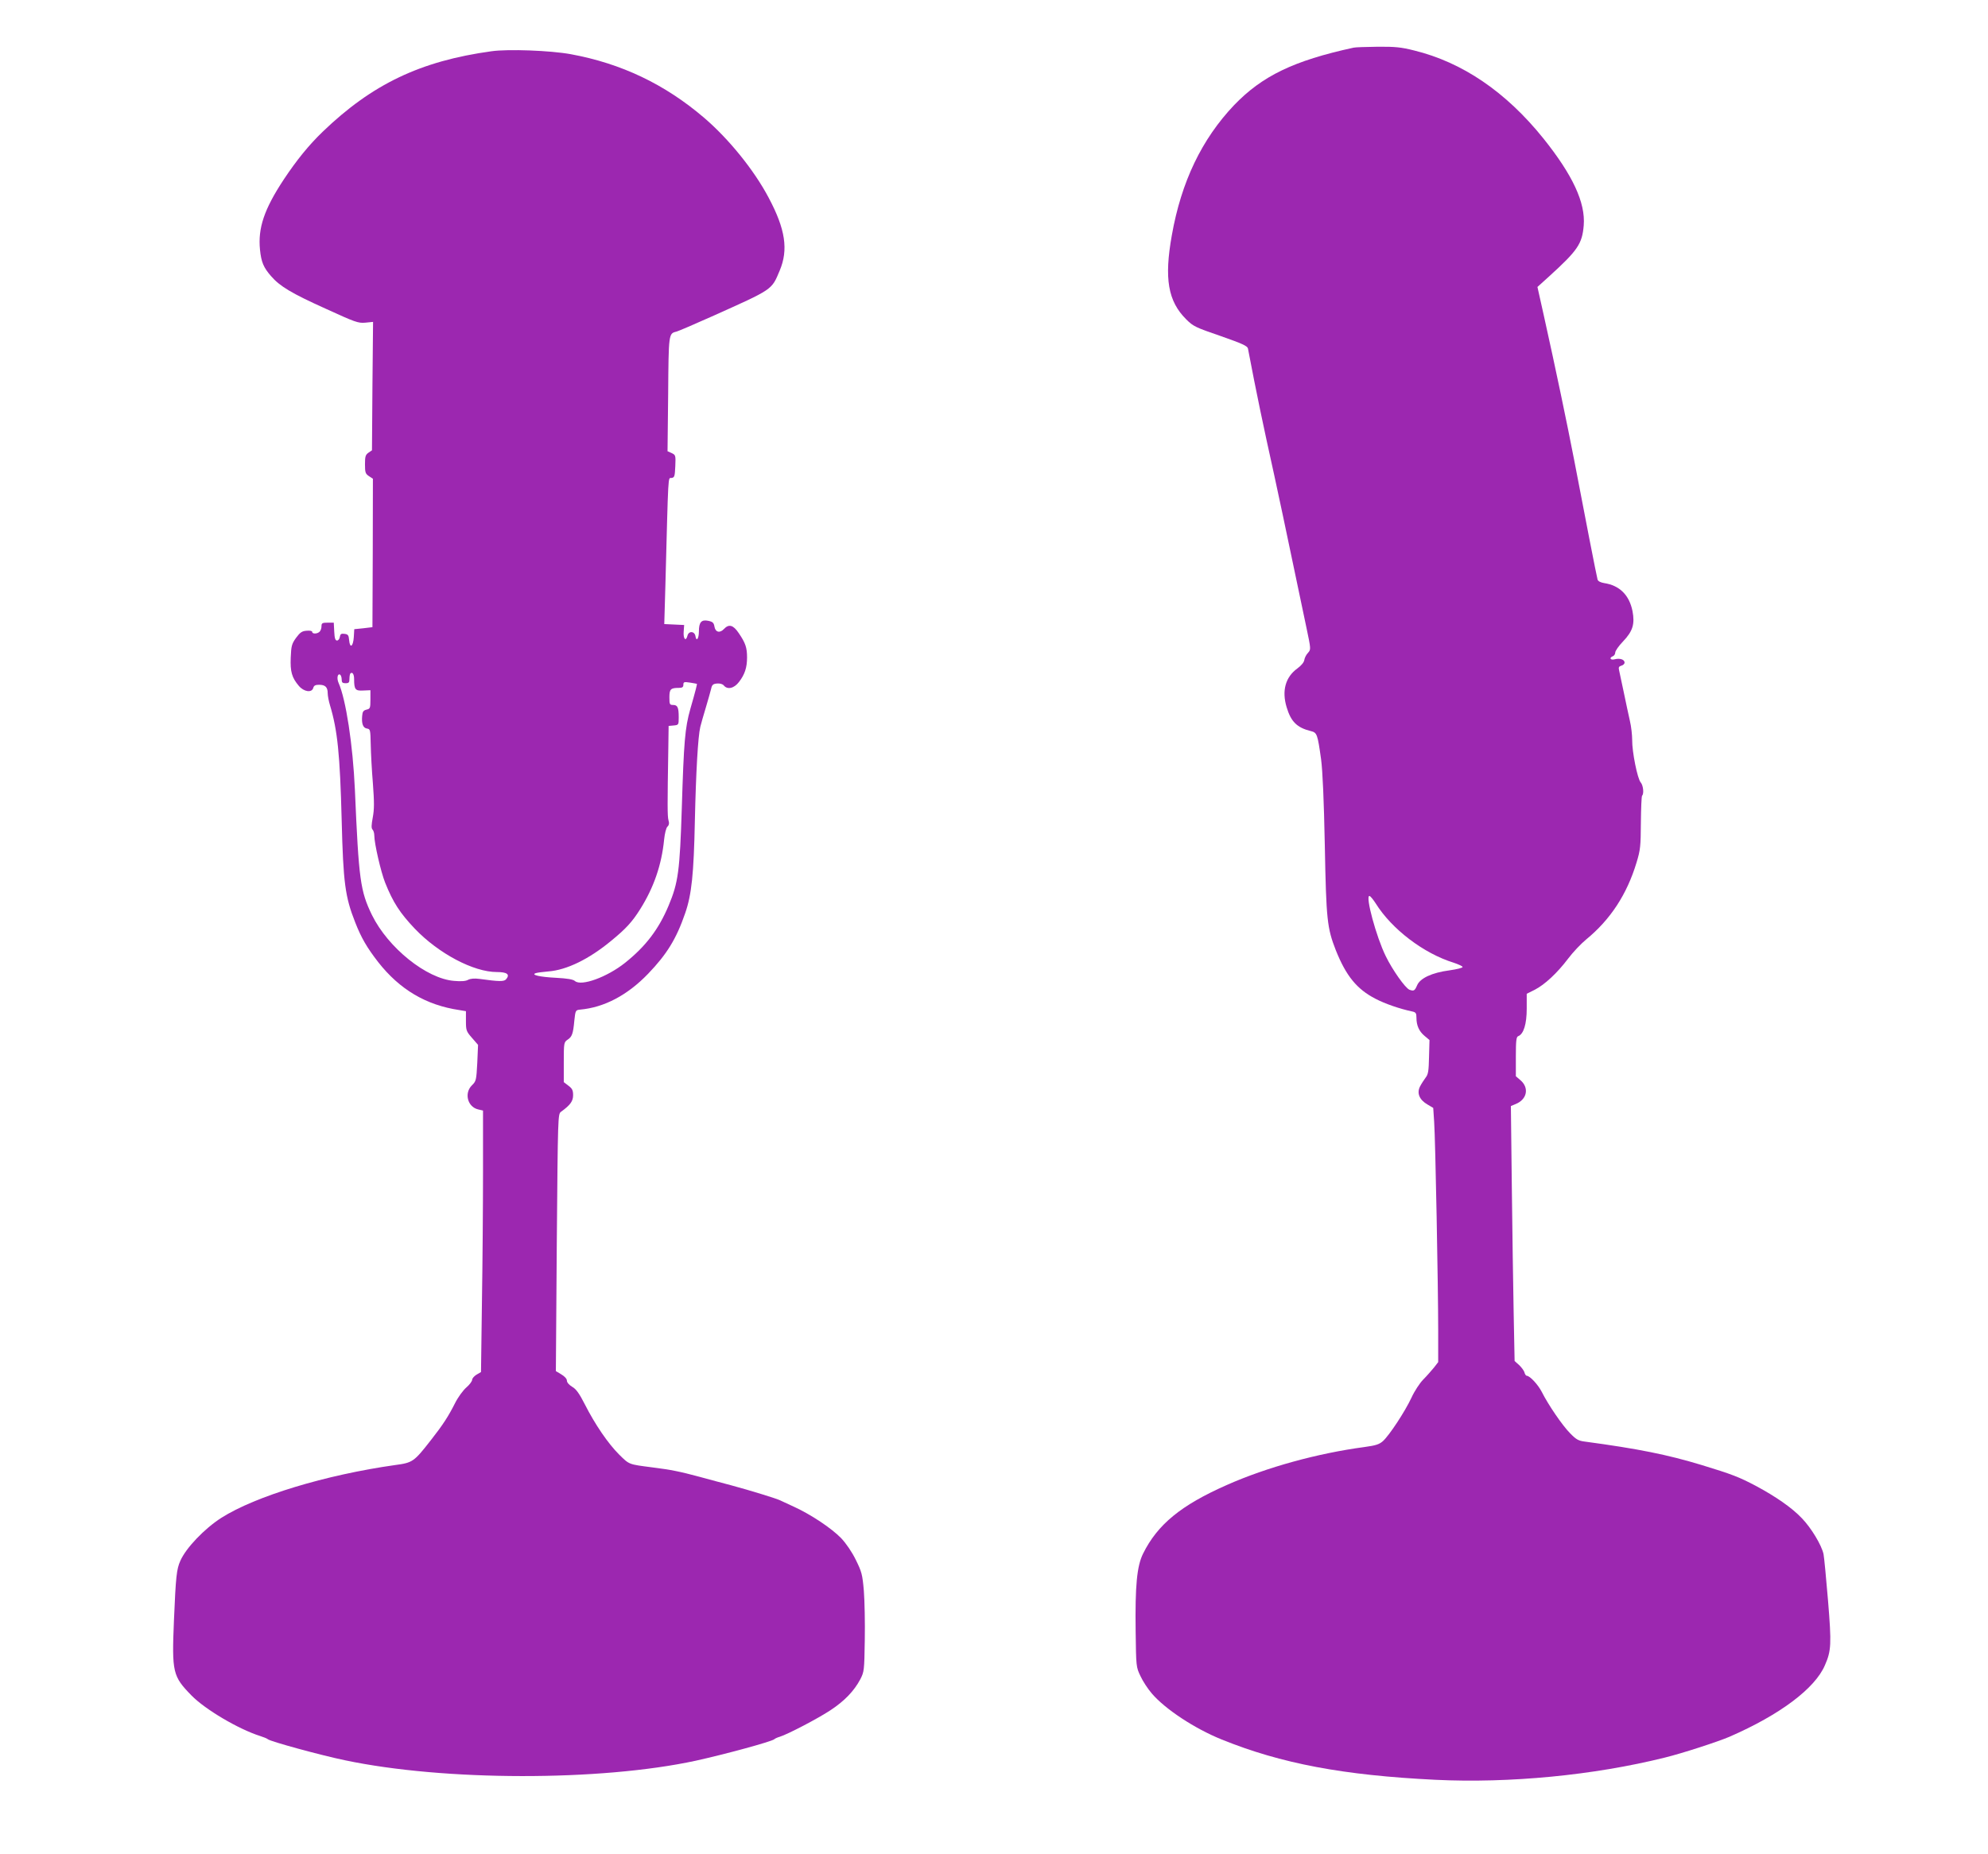 <?xml version="1.0" standalone="no"?>
<!DOCTYPE svg PUBLIC "-//W3C//DTD SVG 20010904//EN"
 "http://www.w3.org/TR/2001/REC-SVG-20010904/DTD/svg10.dtd">
<svg version="1.0" xmlns="http://www.w3.org/2000/svg"
 width="1280pt" height="1194pt" viewBox="0 0 1280 1194"
 preserveAspectRatio="xMidYMid meet">
<g transform="translate(0,1194) scale(0.1,-0.1)"
fill="#9c27b0" stroke="none">
<path d="M8715 11633 c-386 -84 -588 -182 -769 -370 -208 -219 -340 -493 -401
-838 -50 -279 -25 -425 93 -542 45 -45 61 -52 221 -107 140 -49 172 -64 176
-80 2 -12 20 -104 40 -206 20 -102 56 -275 80 -385 67 -302 126 -582 256
-1204 30 -143 30 -143 11 -165 -11 -11 -22 -32 -24 -46 -2 -15 -19 -36 -45
-55 -76 -55 -101 -143 -69 -249 28 -94 67 -132 155 -154 41 -10 44 -18 67
-182 10 -77 18 -259 24 -555 9 -480 15 -532 71 -675 66 -165 135 -250 255
-312 61 -32 156 -65 237 -82 23 -5 27 -11 27 -41 0 -49 17 -87 52 -116 l32
-27 -3 -108 c-2 -91 -5 -113 -22 -134 -10 -14 -27 -39 -36 -57 -22 -43 -4 -86
48 -116 l37 -22 6 -90 c8 -115 26 -1066 26 -1340 l0 -207 -27 -35 c-16 -19
-46 -54 -69 -77 -22 -22 -57 -75 -76 -117 -41 -88 -142 -242 -184 -280 -24
-21 -46 -28 -119 -38 -300 -40 -628 -130 -885 -244 -297 -131 -447 -255 -540
-442 -40 -81 -52 -207 -48 -502 3 -225 3 -229 31 -287 15 -33 48 -83 73 -112
86 -101 276 -226 449 -296 385 -156 785 -231 1377 -260 478 -23 1019 29 1477
143 114 28 341 102 416 134 326 142 551 311 615 461 41 93 43 136 20 416 -12
145 -25 280 -29 300 -13 58 -79 168 -139 230 -63 67 -168 140 -297 209 -106
56 -151 74 -348 134 -221 67 -410 105 -752 151 -42 5 -57 14 -95 53 -50 50
-142 185 -183 267 -24 47 -77 104 -97 104 -5 0 -12 10 -15 23 -4 12 -20 33
-35 47 l-28 25 -6 305 c-3 168 -9 537 -12 821 l-6 516 31 13 c74 30 88 105 30
154 l-29 25 0 126 c0 104 3 127 15 132 35 13 55 78 55 177 l0 96 52 26 c64 33
144 107 215 201 30 40 82 95 116 123 156 128 262 290 324 495 25 82 27 105 28
257 1 92 4 171 8 174 13 13 7 67 -9 85 -21 23 -56 198 -55 273 0 32 -6 88 -15
125 -8 36 -26 118 -39 182 -13 63 -27 127 -30 141 -5 20 -2 26 14 31 12 3 21
12 21 20 0 20 -31 30 -64 21 -28 -7 -37 10 -11 20 8 3 15 14 15 24 0 10 22 42
50 71 63 66 77 112 61 196 -21 103 -83 165 -183 180 -23 4 -39 12 -42 23 -5
15 -87 436 -151 772 -45 232 -117 578 -196 933 l-40 179 73 66 c186 169 215
211 225 330 12 147 -71 325 -261 562 -240 298 -520 489 -831 565 -83 21 -123
25 -235 24 -74 -1 -144 -3 -155 -6z m142 -5510 c104 -167 309 -323 503 -383
30 -10 56 -22 57 -27 2 -6 -36 -15 -84 -22 -114 -15 -190 -51 -209 -97 -15
-35 -21 -38 -49 -28 -27 11 -110 128 -153 217 -61 124 -132 387 -105 387 6 0
23 -21 40 -47z"/>
<path d="M3165 11610 c-458 -63 -769 -212 -1088 -519 -89 -86 -167 -182 -250
-307 -126 -191 -167 -313 -153 -452 8 -80 23 -115 71 -170 57 -66 132 -111
354 -211 188 -86 207 -93 253 -89 l50 5 -4 -413 -3 -414 -22 -15 c-20 -14 -23
-25 -23 -75 0 -53 3 -61 25 -76 l26 -17 -1 -478 -2 -478 -58 -7 -59 -6 -3 -51
c-4 -61 -25 -76 -30 -20 -3 33 -7 38 -30 41 -21 3 -27 -1 -30 -20 -2 -13 -10
-23 -18 -23 -11 0 -16 14 -18 58 l-3 57 -39 0 c-35 0 -40 -3 -40 -23 0 -13 -5
-28 -12 -35 -15 -15 -48 -16 -48 -1 0 6 -15 9 -36 7 -30 -2 -42 -11 -68 -46
-28 -39 -31 -53 -34 -126 -4 -91 7 -130 52 -183 33 -39 84 -46 93 -13 4 15 14
20 37 20 40 0 56 -15 56 -55 0 -16 7 -52 15 -78 48 -160 64 -313 75 -742 10
-399 22 -491 87 -655 39 -100 76 -163 148 -256 139 -177 308 -277 523 -309
l42 -7 0 -63 c0 -60 2 -67 39 -109 l39 -45 -5 -116 c-6 -111 -7 -118 -35 -145
-51 -51 -27 -140 42 -155 l30 -7 0 -392 c0 -216 -3 -595 -7 -843 l-6 -449 -29
-17 c-15 -9 -28 -24 -28 -33 0 -9 -17 -32 -37 -49 -21 -18 -54 -63 -73 -101
-43 -85 -76 -137 -156 -239 -108 -138 -116 -145 -230 -160 -446 -63 -899 -200
-1119 -340 -108 -69 -228 -194 -264 -277 -24 -54 -29 -99 -41 -383 -14 -336
-8 -360 113 -484 88 -90 303 -217 442 -261 22 -7 45 -16 50 -21 19 -15 341
-103 495 -135 640 -135 1645 -136 2260 -3 190 42 484 122 505 138 5 5 21 12
35 16 50 15 247 118 327 171 91 60 152 124 192 199 25 49 26 56 29 252 2 111
-1 254 -6 318 -9 106 -14 123 -52 200 -25 51 -62 105 -94 139 -62 64 -194 152
-303 202 -43 20 -85 39 -93 43 -20 10 -191 63 -310 95 -52 14 -144 38 -205 55
-126 34 -185 46 -305 61 -154 20 -147 17 -214 83 -71 71 -154 192 -221 324
-35 69 -56 98 -81 112 -20 12 -34 28 -34 40 0 11 -14 27 -36 40 l-35 21 6 828
c7 816 7 827 27 842 61 44 78 69 78 107 0 32 -6 43 -30 61 l-30 23 0 128 c0
125 1 129 24 145 29 19 36 37 44 124 7 65 8 67 37 70 155 14 304 92 438 231
121 126 182 225 239 391 41 119 55 249 62 595 7 312 20 542 35 604 5 20 21 77
36 126 15 50 30 104 34 120 5 24 12 31 37 33 19 2 36 -3 44 -12 23 -29 66 -20
98 22 37 48 52 92 52 158 0 63 -10 93 -53 156 -36 54 -64 61 -96 27 -26 -28
-55 -21 -61 16 -4 24 -11 31 -40 37 -44 9 -60 -9 -60 -68 0 -46 -16 -69 -22
-32 -5 34 -44 37 -52 3 -10 -39 -28 -19 -24 28 l3 42 -64 3 -64 3 7 242 c20
753 16 696 40 699 19 3 21 10 24 76 3 69 2 72 -23 84 l-27 12 4 366 c3 390 3
392 52 404 13 3 115 47 227 97 399 179 386 170 439 296 57 135 37 267 -71 470
-94 178 -257 379 -416 515 -253 216 -532 349 -858 409 -132 24 -403 34 -510
19z m-885 -4043 c0 -68 8 -77 59 -74 l46 2 0 -60 c0 -55 -2 -60 -25 -65 -20
-5 -26 -13 -28 -39 -5 -51 5 -79 31 -83 21 -3 22 -8 24 -103 1 -55 7 -168 14
-251 9 -121 9 -166 -1 -219 -9 -49 -10 -69 -1 -78 6 -6 11 -23 11 -38 0 -50
42 -234 70 -304 51 -127 95 -195 191 -296 153 -160 378 -279 528 -279 66 0 86
-15 60 -46 -13 -16 -43 -16 -173 2 -31 4 -56 2 -72 -6 -15 -9 -46 -11 -90 -7
-178 14 -425 213 -529 424 -75 155 -85 225 -110 808 -13 289 -58 582 -105 687
-13 29 -7 63 10 53 5 -3 10 -17 10 -31 0 -19 5 -24 25 -24 21 0 25 5 25 28 0
16 3 32 6 35 13 12 24 -5 24 -36z m2207 -31 c2 -2 -8 -43 -42 -161 -35 -123
-42 -213 -55 -635 -13 -410 -23 -484 -85 -632 -64 -153 -148 -263 -281 -369
-116 -92 -281 -152 -322 -117 -12 11 -49 17 -123 21 -102 5 -164 19 -129 30 8
3 45 8 81 11 117 9 260 78 404 197 94 77 135 121 187 204 87 138 138 285 154
448 4 39 13 75 21 83 11 10 13 23 7 42 -7 25 -7 97 -1 462 l2 145 33 3 c31 3
32 4 32 52 0 64 -7 80 -36 80 -22 0 -24 4 -24 49 0 53 8 61 61 61 22 0 29 5
29 20 0 18 4 20 43 14 23 -4 43 -7 44 -8z"/>
</g>
</svg>
